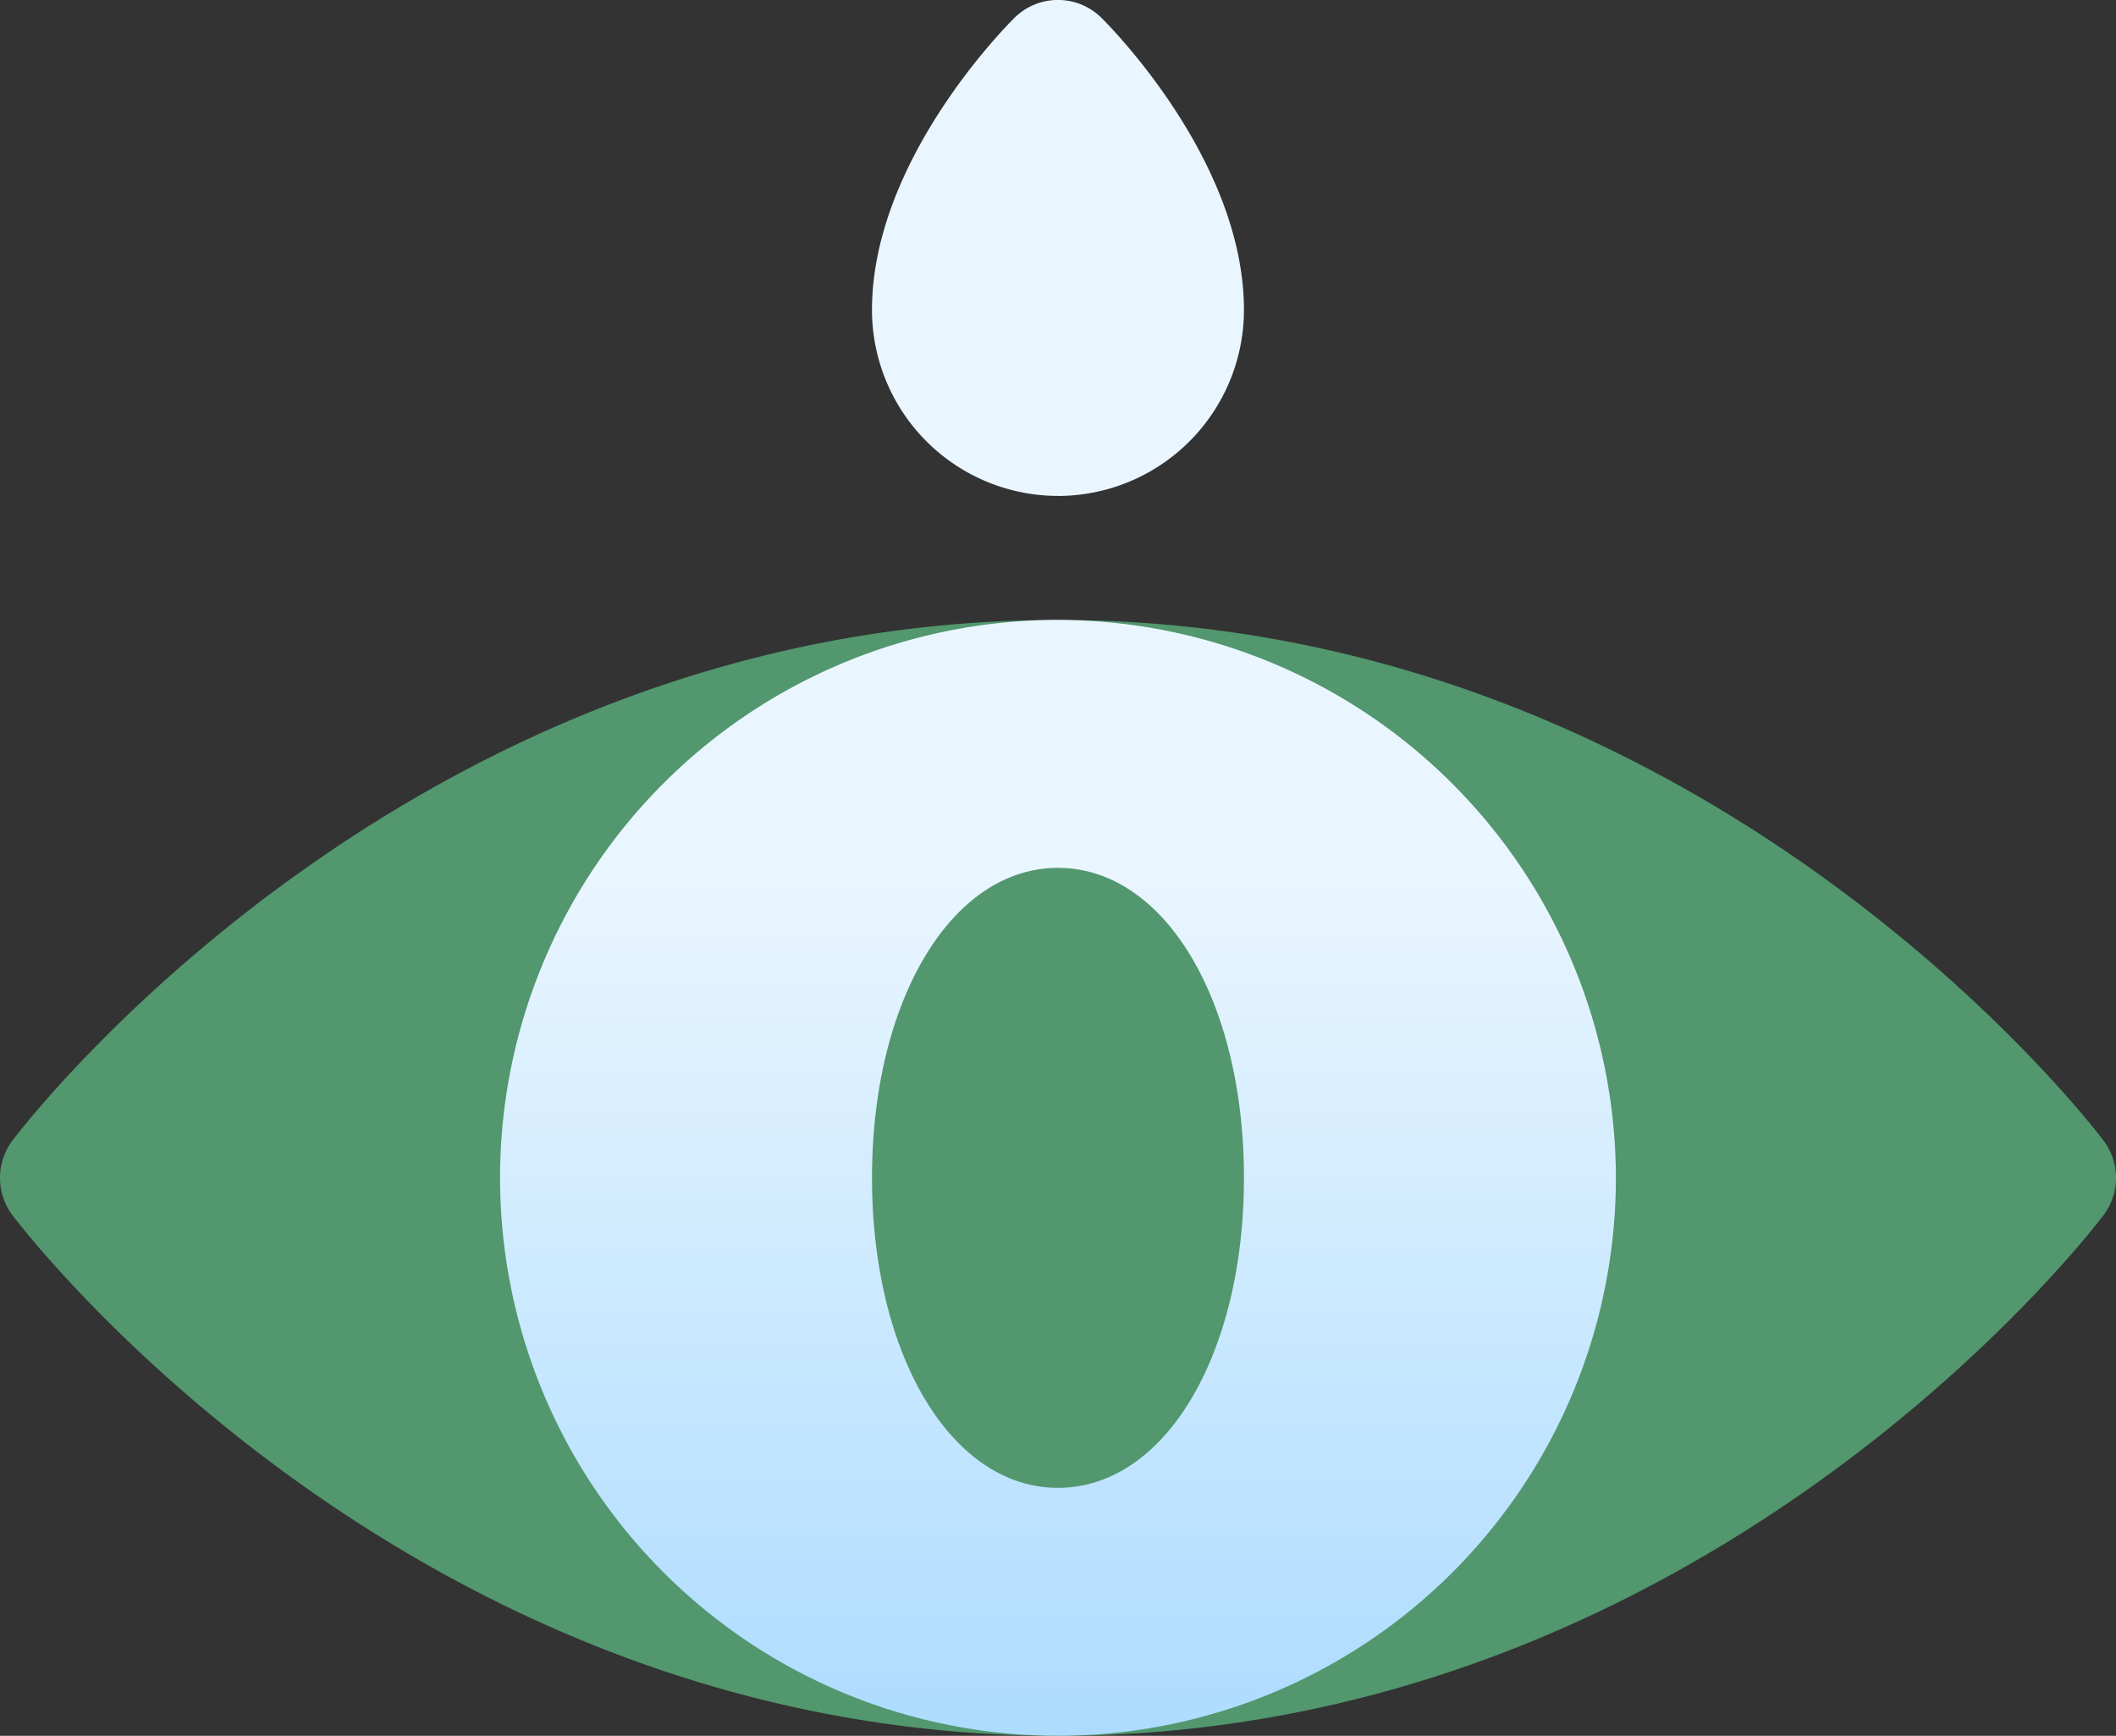 <svg id="_001-eye-drop" data-name="001-eye-drop" xmlns="http://www.w3.org/2000/svg" xmlns:xlink="http://www.w3.org/1999/xlink" width="61.567" height="50.504" viewBox="0 0 61.567 50.504">
  <rect x="0" y="0" width="61.567" height="50.504" fill="#333333" stroke="none"/>
  <defs>
    <linearGradient id="linear-gradient" x1="0.5" y1="1" x2="0.5" gradientUnits="objectBoundingBox">
      <stop offset="0" stop-color="#addcff"/>
      <stop offset="0.503" stop-color="#eaf6ff"/>
      <stop offset="1" stop-color="#eaf6ff"/>
    </linearGradient>
  </defs>
  <g id="Group_8894" data-name="Group 8894" transform="translate(0 18.037)">
    <g id="Group_8893" data-name="Group 8893">
      <path id="Path_14155" data-name="Path 14155" d="M61.207,211.152c-.465-.62-11.7-15.152-30.424-15.152S.824,210.532.359,211.152a1.807,1.807,0,0,0,0,2.163c.465.62,11.7,15.152,30.424,15.152s29.959-14.532,30.424-15.152A1.807,1.807,0,0,0,61.207,211.152Z" transform="translate(0 -196)" fill="#52976e"/>
    </g>
  </g>
  <g id="Group_8896" data-name="Group 8896" transform="translate(14.55)">
    <g id="Group_8895" data-name="Group 8895">
      <path id="Path_14156" data-name="Path 14156" d="M137.233,64.038a16.233,16.233,0,1,0,16.233,16.233A16.258,16.258,0,0,0,137.233,64.038Zm0,25.252c-3.1,0-5.411-3.86-5.411-9.019s2.309-9.019,5.411-9.019,5.411,3.86,5.411,9.019S140.336,89.29,137.233,89.29Zm0-28.859a5.417,5.417,0,0,0,5.411-5.411c0-4.233-3.713-8.067-4.136-8.49a1.8,1.8,0,0,0-2.551,0c-.423.423-4.136,4.257-4.136,8.49A5.417,5.417,0,0,0,137.233,60.43Z" transform="translate(-121 -46.001)" fill="url(#linear-gradient)"/>
    </g>
  </g>
</svg>
